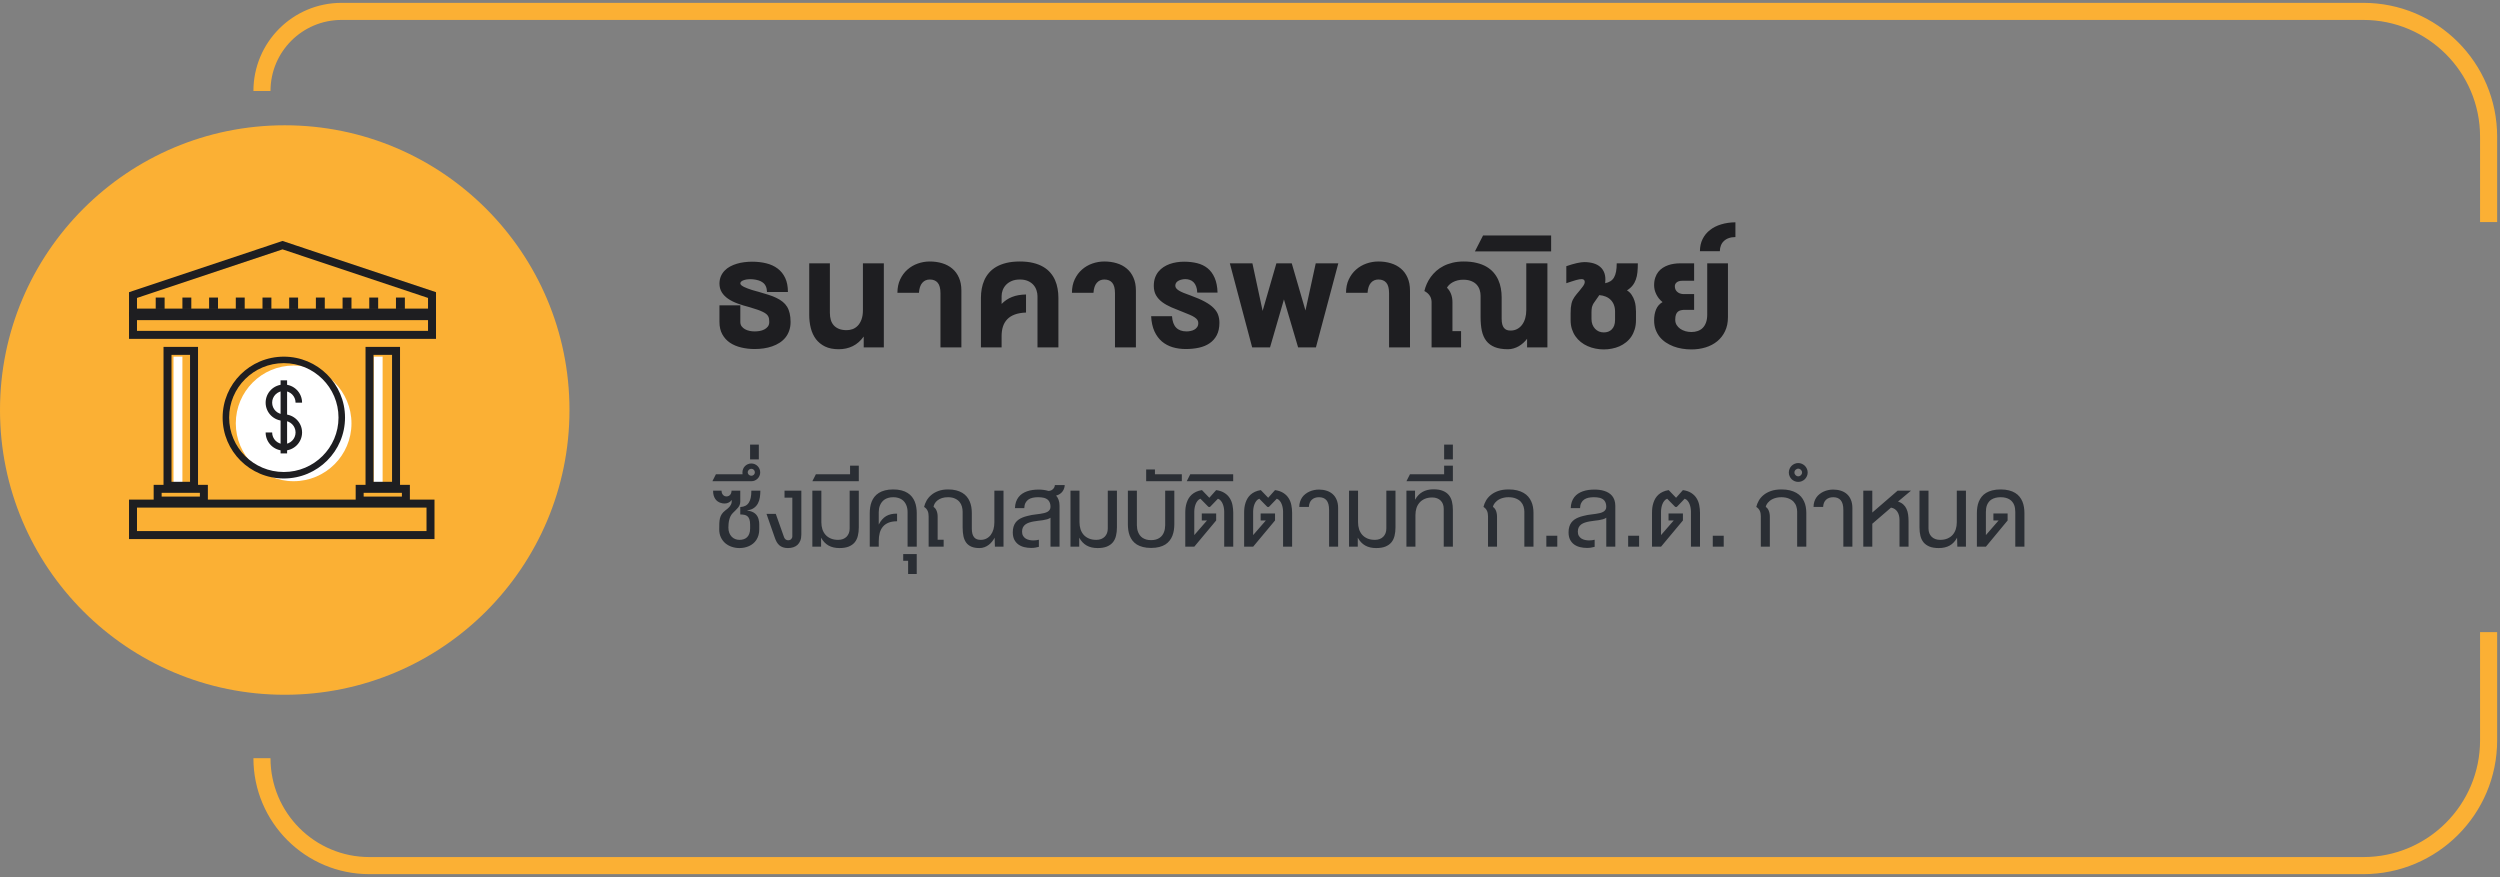 <svg width="439" height="154" viewBox="0 0 439 154" fill="none" xmlns="http://www.w3.org/2000/svg">
<rect x="0" y="0" width="439" height="154" fill="#808080" stroke="none"/>
<path d="M127.906 92.643C127.906 92.99 127.957 93.299 128.059 93.568C128.164 93.834 128.305 94.059 128.48 94.242C128.656 94.426 128.861 94.564 129.096 94.658C129.33 94.752 129.58 94.799 129.846 94.799C130.104 94.799 130.346 94.764 130.572 94.693C130.803 94.623 131.002 94.51 131.17 94.353C131.342 94.193 131.477 93.984 131.574 93.727C131.672 93.469 131.721 93.154 131.721 92.783V92.139C131.721 91.736 131.678 91.418 131.592 91.184C131.51 90.945 131.393 90.766 131.24 90.644C131.092 90.519 130.91 90.439 130.695 90.404C130.484 90.365 130.25 90.342 129.992 90.334V89.039C130.348 89.016 130.648 88.941 130.895 88.816C131.141 88.688 131.34 88.504 131.492 88.266C131.648 88.027 131.762 87.734 131.832 87.387C131.902 87.039 131.938 86.631 131.938 86.162H133.52C133.52 86.557 133.49 86.947 133.432 87.334C133.377 87.717 133.266 88.066 133.098 88.383C132.934 88.699 132.703 88.967 132.406 89.186C132.109 89.404 131.721 89.547 131.24 89.613V89.666C131.557 89.697 131.828 89.762 132.055 89.859C132.281 89.953 132.471 90.068 132.623 90.205C132.779 90.342 132.902 90.492 132.992 90.656C133.086 90.82 133.156 90.99 133.203 91.166C133.254 91.338 133.287 91.508 133.303 91.676C133.318 91.844 133.326 91.998 133.326 92.139V92.953C133.326 93.328 133.281 93.67 133.191 93.978C133.102 94.287 132.977 94.564 132.816 94.811C132.66 95.053 132.473 95.264 132.254 95.443C132.035 95.623 131.797 95.772 131.539 95.889C131.281 96.006 131.008 96.094 130.719 96.152C130.434 96.211 130.143 96.24 129.846 96.24C129.389 96.24 128.947 96.17 128.521 96.029C128.096 95.889 127.717 95.682 127.385 95.408C127.057 95.131 126.793 94.787 126.594 94.377C126.395 93.967 126.295 93.492 126.295 92.953C126.295 92.555 126.301 92.199 126.312 91.887C126.324 91.57 126.361 91.281 126.424 91.019C126.49 90.754 126.594 90.512 126.734 90.293C126.879 90.07 127.084 89.853 127.35 89.643C127.408 89.596 127.48 89.541 127.566 89.478C127.652 89.412 127.74 89.34 127.83 89.262C127.92 89.184 128.008 89.096 128.094 88.998C128.18 88.9 128.254 88.793 128.316 88.676C128.383 88.559 128.432 88.432 128.463 88.295C128.494 88.154 128.5 88.002 128.48 87.838H128.41C128.379 87.912 128.326 87.984 128.252 88.055C128.178 88.121 128.088 88.182 127.982 88.236C127.881 88.291 127.768 88.336 127.643 88.371C127.518 88.402 127.389 88.418 127.256 88.418C127.15 88.418 127.027 88.408 126.887 88.389C126.746 88.369 126.6 88.33 126.447 88.272C126.299 88.213 126.15 88.133 126.002 88.031C125.854 87.926 125.721 87.789 125.604 87.621C125.49 87.453 125.396 87.25 125.322 87.012C125.252 86.773 125.217 86.49 125.217 86.162H126.705C126.705 86.295 126.723 86.422 126.758 86.543C126.797 86.664 126.854 86.772 126.928 86.865C127.002 86.959 127.092 87.033 127.197 87.088C127.307 87.143 127.43 87.17 127.566 87.17C127.703 87.17 127.826 87.144 127.936 87.094C128.049 87.043 128.143 86.973 128.217 86.883C128.295 86.793 128.354 86.688 128.393 86.566C128.436 86.441 128.457 86.307 128.457 86.162H129.992V88.078C129.992 88.301 129.955 88.498 129.881 88.67C129.811 88.838 129.715 88.998 129.594 89.15C129.473 89.303 129.332 89.453 129.172 89.602C129.012 89.75 128.846 89.914 128.674 90.094C128.51 90.262 128.377 90.449 128.275 90.656C128.178 90.863 128.102 91.08 128.047 91.307C127.992 91.529 127.955 91.756 127.936 91.986C127.916 92.213 127.906 92.432 127.906 92.643ZM131.305 82.945C131.305 83.027 131.322 83.106 131.357 83.18C131.389 83.254 131.434 83.318 131.492 83.373C131.551 83.424 131.619 83.465 131.697 83.496C131.771 83.527 131.85 83.543 131.932 83.543C132.014 83.543 132.094 83.527 132.172 83.496C132.246 83.465 132.312 83.424 132.371 83.373C132.426 83.318 132.471 83.254 132.506 83.18C132.537 83.106 132.553 83.027 132.553 82.945C132.553 82.856 132.537 82.773 132.506 82.699C132.471 82.621 132.426 82.555 132.371 82.5C132.312 82.441 132.246 82.397 132.172 82.365C132.094 82.334 132.014 82.318 131.932 82.318C131.85 82.318 131.771 82.334 131.697 82.365C131.619 82.397 131.551 82.441 131.492 82.5C131.434 82.555 131.389 82.621 131.357 82.699C131.322 82.773 131.305 82.856 131.305 82.945ZM130.373 82.945C130.373 82.731 130.414 82.529 130.496 82.342C130.574 82.15 130.684 81.984 130.824 81.844C130.965 81.703 131.131 81.592 131.322 81.51C131.51 81.428 131.713 81.387 131.932 81.387C132.146 81.387 132.35 81.428 132.541 81.51C132.729 81.592 132.893 81.703 133.033 81.844C133.174 81.984 133.285 82.15 133.367 82.342C133.449 82.529 133.49 82.731 133.49 82.945C133.49 83.16 133.449 83.363 133.367 83.555C133.285 83.742 133.174 83.906 133.033 84.047C132.893 84.188 132.729 84.299 132.541 84.381C132.35 84.463 132.146 84.504 131.932 84.504H125.094L125.715 83.279H130.396C130.385 83.221 130.379 83.162 130.379 83.103C130.375 83.045 130.373 82.992 130.373 82.945ZM131.715 78.07H133.25V80.666H131.715V78.07ZM137.691 94.365C137.762 94.537 137.859 94.664 137.984 94.746C138.109 94.828 138.244 94.869 138.389 94.869C138.619 94.869 138.801 94.803 138.934 94.67C139.066 94.533 139.133 94.369 139.133 94.178V87.387H137.762V86.162H140.715V93.861C140.715 94.283 140.654 94.644 140.533 94.945C140.412 95.242 140.246 95.488 140.035 95.684C139.824 95.875 139.574 96.016 139.285 96.106C139 96.195 138.693 96.24 138.365 96.24C138.033 96.24 137.744 96.197 137.498 96.111C137.252 96.029 137.037 95.91 136.854 95.754C136.674 95.594 136.52 95.402 136.391 95.18C136.266 94.953 136.154 94.699 136.057 94.418L134.598 90.24H136.227L137.691 94.365ZM142.648 96V86.162H144.23V91.705C144.23 92.15 144.291 92.562 144.412 92.941C144.537 93.316 144.723 93.643 144.969 93.92C145.215 94.193 145.521 94.408 145.889 94.564C146.26 94.721 146.691 94.799 147.184 94.799C147.496 94.799 147.775 94.752 148.021 94.658C148.271 94.561 148.482 94.426 148.654 94.254C148.83 94.078 148.965 93.869 149.059 93.627C149.152 93.381 149.199 93.107 149.199 92.807V86.162H150.805V92.613C150.805 93.148 150.75 93.639 150.641 94.084C150.535 94.529 150.352 94.912 150.09 95.232C149.828 95.549 149.479 95.797 149.041 95.977C148.607 96.152 148.061 96.24 147.4 96.24C146.662 96.24 146.025 96.092 145.49 95.795C144.959 95.494 144.523 95.035 144.184 94.418V96H142.648ZM143.27 83.279H149.27V81.768H150.805V84.504H142.648L143.27 83.279ZM154.309 96H152.727V90.117C152.727 89.766 152.752 89.42 152.803 89.08C152.854 88.736 152.939 88.41 153.061 88.102C153.186 87.789 153.35 87.502 153.553 87.24C153.76 86.978 154.016 86.752 154.32 86.561C154.625 86.365 154.986 86.215 155.404 86.109C155.822 86 156.305 85.945 156.852 85.945C157.395 85.945 157.873 86 158.287 86.109C158.705 86.215 159.066 86.365 159.371 86.561C159.68 86.752 159.936 86.978 160.139 87.24C160.346 87.502 160.512 87.789 160.637 88.102C160.762 88.41 160.85 88.736 160.9 89.08C160.955 89.42 160.982 89.766 160.982 90.117V96H159.371V89.906C159.371 89.707 159.354 89.504 159.318 89.297C159.283 89.09 159.225 88.891 159.143 88.699C159.064 88.508 158.961 88.328 158.832 88.16C158.703 87.988 158.545 87.84 158.357 87.715C158.17 87.59 157.951 87.492 157.701 87.422C157.455 87.348 157.172 87.311 156.852 87.311C156.531 87.311 156.246 87.348 155.996 87.422C155.746 87.492 155.527 87.59 155.34 87.715C155.152 87.84 154.992 87.988 154.859 88.16C154.73 88.328 154.625 88.508 154.543 88.699C154.461 88.891 154.4 89.09 154.361 89.297C154.326 89.504 154.309 89.707 154.309 89.906V92.109C154.488 91.762 154.686 91.467 154.9 91.225C155.115 90.978 155.352 90.779 155.609 90.627C155.871 90.471 156.16 90.359 156.477 90.293C156.793 90.223 157.143 90.189 157.525 90.193V91.535C156.951 91.535 156.459 91.615 156.049 91.775C155.643 91.936 155.311 92.166 155.053 92.467C154.795 92.764 154.605 93.129 154.484 93.562C154.367 93.992 154.309 94.477 154.309 95.016V96ZM159.465 100.799V98.473H158.604V97.295H160.977V100.799H159.465ZM176.217 96H174.705L174.658 94.418C174.533 94.66 174.381 94.891 174.201 95.109C174.025 95.328 173.826 95.522 173.604 95.689C173.381 95.857 173.135 95.99 172.865 96.088C172.596 96.189 172.305 96.24 171.992 96.24C171.43 96.24 170.959 96.16 170.58 96C170.201 95.836 169.896 95.6 169.666 95.291C169.439 94.982 169.277 94.603 169.18 94.154C169.086 93.705 169.039 93.191 169.039 92.613V89.853C169.039 89.549 168.996 89.246 168.91 88.945C168.828 88.644 168.688 88.375 168.488 88.137C168.289 87.894 168.027 87.699 167.703 87.551C167.379 87.398 166.977 87.318 166.496 87.311C166.09 87.307 165.73 87.356 165.418 87.457C165.109 87.559 164.848 87.693 164.633 87.861C164.422 88.025 164.258 88.209 164.141 88.412C164.023 88.615 163.953 88.816 163.93 89.016C164.043 89.082 164.145 89.172 164.234 89.285C164.324 89.394 164.398 89.523 164.457 89.672C164.52 89.816 164.566 89.977 164.598 90.152C164.633 90.324 164.65 90.506 164.65 90.697V94.775H165.705V96H163.068V90.674C163.068 90.522 163.057 90.369 163.033 90.217C163.014 90.061 162.975 89.91 162.916 89.766C162.857 89.617 162.775 89.481 162.67 89.356C162.568 89.227 162.436 89.113 162.271 89.016C162.357 88.644 162.502 88.275 162.705 87.908C162.912 87.541 163.188 87.213 163.531 86.924C163.875 86.631 164.291 86.394 164.779 86.215C165.271 86.035 165.844 85.945 166.496 85.945C167.023 85.945 167.492 85.998 167.902 86.103C168.312 86.209 168.672 86.356 168.98 86.543C169.289 86.727 169.549 86.947 169.76 87.205C169.975 87.463 170.146 87.744 170.275 88.049C170.408 88.35 170.504 88.67 170.562 89.01C170.621 89.35 170.65 89.695 170.65 90.047V92.807C170.65 93.178 170.686 93.49 170.756 93.744C170.83 93.998 170.934 94.203 171.066 94.359C171.203 94.516 171.367 94.629 171.559 94.699C171.75 94.766 171.967 94.799 172.209 94.799C172.592 94.799 172.932 94.721 173.229 94.564C173.529 94.408 173.781 94.193 173.984 93.92C174.191 93.643 174.348 93.316 174.453 92.941C174.559 92.562 174.611 92.15 174.611 91.705V86.162H176.217V96ZM184.467 90.914C184.307 91.027 184.113 91.117 183.887 91.184C183.66 91.246 183.414 91.299 183.148 91.342C182.887 91.381 182.613 91.416 182.328 91.447C182.043 91.478 181.764 91.519 181.49 91.57C181.221 91.617 180.963 91.682 180.717 91.764C180.475 91.842 180.26 91.949 180.072 92.086C179.889 92.219 179.742 92.389 179.633 92.596C179.527 92.803 179.475 93.057 179.475 93.357C179.475 93.65 179.533 93.897 179.65 94.096C179.768 94.291 179.92 94.449 180.107 94.57C180.299 94.688 180.512 94.772 180.746 94.822C180.984 94.873 181.225 94.898 181.467 94.898C181.65 94.898 181.82 94.887 181.977 94.863C182.133 94.84 182.283 94.811 182.428 94.775V96.023C182.209 96.086 181.994 96.133 181.783 96.164C181.572 96.199 181.34 96.217 181.086 96.217C180.648 96.217 180.232 96.168 179.838 96.07C179.447 95.973 179.104 95.814 178.807 95.596C178.514 95.377 178.279 95.096 178.104 94.752C177.932 94.404 177.846 93.981 177.846 93.481C177.846 93.106 177.889 92.777 177.975 92.496C178.061 92.215 178.18 91.971 178.332 91.764C178.488 91.557 178.67 91.381 178.877 91.236C179.088 91.092 179.316 90.971 179.562 90.873C179.809 90.772 180.066 90.688 180.336 90.621C180.605 90.551 180.879 90.488 181.156 90.434C181.398 90.391 181.648 90.356 181.906 90.328C182.168 90.297 182.42 90.264 182.662 90.228C182.908 90.189 183.141 90.144 183.359 90.094C183.578 90.039 183.77 89.967 183.934 89.877C184.098 89.783 184.227 89.666 184.32 89.525C184.418 89.381 184.467 89.203 184.467 88.992C184.467 88.746 184.436 88.533 184.373 88.353C184.314 88.174 184.232 88.022 184.127 87.897C184.025 87.772 183.904 87.672 183.764 87.598C183.623 87.519 183.471 87.459 183.307 87.416C183.146 87.373 182.979 87.346 182.803 87.334C182.627 87.318 182.453 87.311 182.281 87.311C181.941 87.311 181.627 87.342 181.338 87.404C181.049 87.467 180.797 87.572 180.582 87.721C180.371 87.869 180.201 88.066 180.072 88.312C179.947 88.559 179.877 88.865 179.861 89.232H178.227C178.238 88.826 178.299 88.463 178.408 88.143C178.518 87.822 178.666 87.541 178.854 87.299C179.041 87.057 179.262 86.852 179.516 86.684C179.77 86.516 180.049 86.379 180.354 86.273C180.662 86.164 180.988 86.086 181.332 86.039C181.68 85.992 182.037 85.969 182.404 85.969C182.682 85.969 182.965 85.988 183.254 86.027C183.547 86.062 183.832 86.123 184.109 86.209C184.285 86.205 184.441 86.172 184.578 86.109C184.715 86.043 184.83 85.961 184.924 85.863C185.021 85.766 185.096 85.658 185.146 85.541C185.197 85.42 185.227 85.299 185.234 85.178H186.963C186.963 85.346 186.934 85.523 186.875 85.711C186.82 85.898 186.732 86.08 186.611 86.256C186.49 86.428 186.334 86.582 186.143 86.719C185.951 86.856 185.721 86.957 185.451 87.023C185.646 87.242 185.795 87.498 185.896 87.791C186.002 88.08 186.055 88.424 186.055 88.822V96H184.467V90.914ZM187.977 96V86.162H189.559V91.705C189.559 92.15 189.619 92.562 189.74 92.941C189.865 93.316 190.051 93.643 190.297 93.92C190.543 94.193 190.85 94.408 191.217 94.564C191.588 94.721 192.02 94.799 192.512 94.799C192.824 94.799 193.104 94.752 193.35 94.658C193.6 94.561 193.811 94.426 193.982 94.254C194.158 94.078 194.293 93.869 194.387 93.627C194.48 93.381 194.527 93.107 194.527 92.807V86.162H196.133V92.613C196.133 93.148 196.078 93.639 195.969 94.084C195.863 94.529 195.68 94.912 195.418 95.232C195.156 95.549 194.807 95.797 194.369 95.977C193.936 96.152 193.389 96.24 192.729 96.24C191.99 96.24 191.354 96.092 190.818 95.795C190.287 95.494 189.852 95.035 189.512 94.418V96H187.977ZM202.133 94.846C202.453 94.846 202.736 94.811 202.982 94.74C203.229 94.666 203.443 94.566 203.627 94.441C203.811 94.316 203.965 94.17 204.09 94.002C204.215 93.83 204.314 93.648 204.389 93.457C204.467 93.262 204.521 93.061 204.553 92.853C204.588 92.643 204.605 92.436 204.605 92.232V86.162H206.211V92.039C206.211 92.391 206.186 92.738 206.135 93.082C206.084 93.426 205.998 93.754 205.877 94.066C205.756 94.375 205.594 94.66 205.391 94.922C205.191 95.184 204.941 95.412 204.641 95.607C204.34 95.799 203.982 95.947 203.568 96.053C203.154 96.162 202.676 96.217 202.133 96.217C201.586 96.217 201.105 96.162 200.691 96.053C200.277 95.947 199.918 95.799 199.613 95.607C199.312 95.412 199.061 95.184 198.857 94.922C198.658 94.66 198.498 94.375 198.377 94.066C198.26 93.754 198.176 93.426 198.125 93.082C198.078 92.738 198.055 92.391 198.055 92.039V86.162H199.637V92.232C199.637 92.436 199.654 92.643 199.689 92.853C199.725 93.061 199.781 93.262 199.859 93.457C199.938 93.648 200.039 93.83 200.164 94.002C200.289 94.17 200.443 94.316 200.627 94.441C200.814 94.566 201.031 94.666 201.277 94.74C201.527 94.811 201.812 94.846 202.133 94.846ZM201.266 84.504V82.441H202.807V83.279H207.529V84.504H201.266ZM209.715 96H208.133V90.047C208.133 89.742 208.15 89.441 208.186 89.144C208.225 88.848 208.289 88.562 208.379 88.289C208.469 88.012 208.586 87.752 208.73 87.51C208.879 87.264 209.061 87.045 209.275 86.853C209.494 86.658 209.75 86.492 210.043 86.356C210.34 86.219 210.68 86.121 211.062 86.062L212.357 87.41L213.559 86.062C214.156 86.148 214.648 86.318 215.035 86.572C215.426 86.822 215.732 87.129 215.955 87.492C216.182 87.852 216.338 88.252 216.424 88.693C216.514 89.135 216.559 89.586 216.559 90.047V96H214.971V89.853C214.971 89.65 214.951 89.432 214.912 89.197C214.873 88.959 214.811 88.732 214.725 88.518C214.639 88.299 214.525 88.106 214.385 87.938C214.244 87.766 214.072 87.644 213.869 87.574L212.551 88.945C212.523 88.969 212.492 88.99 212.457 89.01C212.426 89.029 212.393 89.039 212.357 89.039C212.307 89.039 212.264 89.029 212.229 89.01C212.193 88.99 212.164 88.969 212.141 88.945L210.793 87.574C210.594 87.652 210.426 87.777 210.289 87.949C210.152 88.121 210.041 88.314 209.955 88.529C209.873 88.74 209.812 88.963 209.773 89.197C209.734 89.432 209.715 89.65 209.715 89.853V93.961L211.947 91.394H211.033V90.17H213.559V91.394L209.715 96ZM208.391 84.504L209.012 83.279H216.547V84.504H208.391ZM220.051 96H218.469V90.047C218.469 89.742 218.486 89.441 218.521 89.144C218.561 88.848 218.625 88.562 218.715 88.289C218.805 88.012 218.922 87.752 219.066 87.51C219.215 87.264 219.396 87.045 219.611 86.853C219.83 86.658 220.086 86.492 220.379 86.356C220.676 86.219 221.016 86.121 221.398 86.062L222.693 87.41L223.895 86.062C224.492 86.148 224.984 86.318 225.371 86.572C225.762 86.822 226.068 87.129 226.291 87.492C226.518 87.852 226.674 88.252 226.76 88.693C226.85 89.135 226.895 89.586 226.895 90.047V96H225.307V89.853C225.307 89.65 225.287 89.432 225.248 89.197C225.209 88.959 225.146 88.732 225.061 88.518C224.975 88.299 224.861 88.106 224.721 87.938C224.58 87.766 224.408 87.644 224.205 87.574L222.887 88.945C222.859 88.969 222.828 88.99 222.793 89.01C222.762 89.029 222.729 89.039 222.693 89.039C222.643 89.039 222.6 89.029 222.564 89.01C222.529 88.99 222.5 88.969 222.477 88.945L221.129 87.574C220.93 87.652 220.762 87.777 220.625 87.949C220.488 88.121 220.377 88.314 220.291 88.529C220.209 88.74 220.148 88.963 220.109 89.197C220.07 89.432 220.051 89.65 220.051 89.853V93.961L222.283 91.394H221.369V90.17H223.895V91.394L220.051 96ZM228.154 89.016C228.154 88.684 228.199 88.379 228.289 88.102C228.379 87.82 228.502 87.566 228.658 87.34C228.818 87.113 229.008 86.916 229.227 86.748C229.445 86.576 229.682 86.434 229.936 86.32C230.193 86.203 230.463 86.115 230.744 86.057C231.029 85.998 231.318 85.969 231.611 85.969C232.092 85.969 232.537 86.035 232.947 86.168C233.357 86.297 233.713 86.494 234.014 86.76C234.314 87.025 234.549 87.363 234.717 87.773C234.889 88.18 234.975 88.658 234.975 89.209V96H233.387V89.543C233.387 88.766 233.234 88.199 232.93 87.844C232.629 87.488 232.189 87.311 231.611 87.311C231.096 87.311 230.68 87.455 230.363 87.744C230.047 88.029 229.871 88.453 229.836 89.016H228.154ZM236.891 96V86.162H238.473V91.705C238.473 92.15 238.533 92.562 238.654 92.941C238.779 93.316 238.965 93.643 239.211 93.92C239.457 94.193 239.764 94.408 240.131 94.564C240.502 94.721 240.934 94.799 241.426 94.799C241.738 94.799 242.018 94.752 242.264 94.658C242.514 94.561 242.725 94.426 242.896 94.254C243.072 94.078 243.207 93.869 243.301 93.627C243.395 93.381 243.441 93.107 243.441 92.807V86.162H245.047V92.613C245.047 93.148 244.992 93.639 244.883 94.084C244.777 94.529 244.594 94.912 244.332 95.232C244.07 95.549 243.721 95.797 243.283 95.977C242.85 96.152 242.303 96.24 241.643 96.24C240.904 96.24 240.268 96.092 239.732 95.795C239.201 95.494 238.766 95.035 238.426 94.418V96H236.891ZM248.48 86.162V87.721H248.504C249.176 86.522 250.248 85.922 251.721 85.922C252.381 85.922 252.928 86.012 253.361 86.191C253.799 86.367 254.148 86.613 254.41 86.93C254.672 87.246 254.855 87.625 254.961 88.066C255.07 88.508 255.125 88.992 255.125 89.519V96H253.52V89.35C253.52 89.045 253.473 88.769 253.379 88.523C253.285 88.277 253.15 88.068 252.975 87.897C252.803 87.725 252.592 87.592 252.342 87.498C252.096 87.404 251.816 87.357 251.504 87.357C251.012 87.357 250.58 87.436 250.209 87.592C249.842 87.748 249.535 87.965 249.289 88.242C249.043 88.516 248.857 88.84 248.732 89.215C248.611 89.59 248.551 89.996 248.551 90.434V96H246.969V86.162H248.48ZM247.59 83.279H253.59V81.768H255.125V84.504H246.969L247.59 83.279ZM253.59 78.07H255.125V80.666H253.59V78.07ZM264.916 87.311C264.611 87.307 264.334 87.334 264.084 87.393C263.834 87.447 263.607 87.522 263.404 87.615C263.205 87.709 263.029 87.816 262.877 87.938C262.729 88.059 262.602 88.184 262.496 88.312C262.395 88.441 262.314 88.568 262.256 88.693C262.201 88.814 262.168 88.922 262.156 89.016C262.27 89.082 262.371 89.172 262.461 89.285C262.551 89.394 262.625 89.523 262.684 89.672C262.746 89.816 262.793 89.977 262.824 90.152C262.859 90.324 262.877 90.506 262.877 90.697V96H261.295V90.674C261.295 90.522 261.283 90.369 261.26 90.217C261.24 90.061 261.201 89.91 261.143 89.766C261.084 89.617 261.002 89.481 260.896 89.356C260.795 89.227 260.662 89.113 260.498 89.016C260.584 88.644 260.73 88.275 260.938 87.908C261.145 87.541 261.426 87.213 261.781 86.924C262.137 86.631 262.572 86.394 263.088 86.215C263.604 86.035 264.213 85.945 264.916 85.945C265.471 85.945 265.963 85.998 266.393 86.103C266.826 86.209 267.205 86.356 267.529 86.543C267.854 86.727 268.127 86.947 268.35 87.205C268.572 87.463 268.752 87.744 268.889 88.049C269.029 88.35 269.129 88.67 269.188 89.01C269.25 89.35 269.281 89.695 269.281 90.047V96H267.676V89.853C267.676 89.549 267.629 89.246 267.535 88.945C267.445 88.644 267.293 88.375 267.078 88.137C266.863 87.894 266.578 87.699 266.223 87.551C265.871 87.398 265.436 87.318 264.916 87.311ZM273.459 94.078V96H271.537V94.078H273.459ZM282.061 90.914C281.9 91.027 281.707 91.117 281.48 91.184C281.254 91.246 281.008 91.299 280.742 91.342C280.48 91.381 280.207 91.416 279.922 91.447C279.637 91.478 279.357 91.519 279.084 91.57C278.814 91.617 278.557 91.682 278.311 91.764C278.068 91.842 277.854 91.949 277.666 92.086C277.482 92.219 277.336 92.389 277.227 92.596C277.121 92.803 277.068 93.057 277.068 93.357C277.068 93.65 277.127 93.897 277.244 94.096C277.361 94.291 277.514 94.449 277.701 94.57C277.893 94.688 278.105 94.772 278.34 94.822C278.578 94.873 278.818 94.898 279.061 94.898C279.244 94.898 279.414 94.887 279.57 94.863C279.727 94.84 279.877 94.811 280.021 94.775V96.023C279.803 96.086 279.588 96.133 279.377 96.164C279.166 96.199 278.934 96.217 278.68 96.217C278.242 96.217 277.826 96.168 277.432 96.07C277.041 95.973 276.697 95.814 276.4 95.596C276.107 95.377 275.873 95.096 275.697 94.752C275.525 94.404 275.439 93.981 275.439 93.481C275.439 93.106 275.482 92.777 275.568 92.496C275.654 92.215 275.773 91.971 275.926 91.764C276.082 91.557 276.264 91.381 276.471 91.236C276.682 91.092 276.91 90.971 277.156 90.873C277.402 90.772 277.66 90.688 277.93 90.621C278.199 90.551 278.473 90.488 278.75 90.434C278.992 90.391 279.242 90.356 279.5 90.328C279.762 90.297 280.014 90.264 280.256 90.228C280.502 90.189 280.734 90.144 280.953 90.094C281.172 90.039 281.363 89.967 281.527 89.877C281.691 89.783 281.82 89.666 281.914 89.525C282.012 89.381 282.061 89.203 282.061 88.992C282.061 88.746 282.029 88.533 281.967 88.353C281.908 88.174 281.826 88.022 281.721 87.897C281.619 87.772 281.498 87.672 281.357 87.598C281.217 87.519 281.064 87.459 280.9 87.416C280.74 87.373 280.572 87.346 280.396 87.334C280.221 87.318 280.047 87.311 279.875 87.311C279.535 87.311 279.221 87.342 278.932 87.404C278.643 87.467 278.391 87.572 278.176 87.721C277.965 87.869 277.795 88.066 277.666 88.312C277.541 88.559 277.471 88.865 277.455 89.232H275.82C275.832 88.826 275.893 88.463 276.002 88.143C276.111 87.822 276.26 87.541 276.447 87.299C276.635 87.057 276.855 86.852 277.109 86.684C277.363 86.516 277.643 86.379 277.947 86.273C278.256 86.164 278.582 86.086 278.926 86.039C279.273 85.992 279.631 85.969 279.998 85.969C280.287 85.969 280.576 85.986 280.865 86.022C281.158 86.057 281.439 86.117 281.709 86.203C281.982 86.289 282.236 86.402 282.471 86.543C282.705 86.684 282.91 86.859 283.086 87.07C283.262 87.281 283.398 87.531 283.496 87.82C283.598 88.109 283.648 88.443 283.648 88.822V96H282.061V90.914ZM287.826 94.078V96H285.904V94.078H287.826ZM291.676 96H290.094V90.047C290.094 89.742 290.111 89.441 290.146 89.144C290.186 88.848 290.25 88.562 290.34 88.289C290.43 88.012 290.547 87.752 290.691 87.51C290.84 87.264 291.021 87.045 291.236 86.853C291.455 86.658 291.711 86.492 292.004 86.356C292.301 86.219 292.641 86.121 293.023 86.062L294.318 87.41L295.52 86.062C296.117 86.148 296.609 86.318 296.996 86.572C297.387 86.822 297.693 87.129 297.916 87.492C298.143 87.852 298.299 88.252 298.385 88.693C298.475 89.135 298.52 89.586 298.52 90.047V96H296.932V89.853C296.932 89.65 296.912 89.432 296.873 89.197C296.834 88.959 296.771 88.732 296.686 88.518C296.6 88.299 296.486 88.106 296.346 87.938C296.205 87.766 296.033 87.644 295.83 87.574L294.512 88.945C294.484 88.969 294.453 88.99 294.418 89.01C294.387 89.029 294.354 89.039 294.318 89.039C294.268 89.039 294.225 89.029 294.189 89.01C294.154 88.99 294.125 88.969 294.102 88.945L292.754 87.574C292.555 87.652 292.387 87.777 292.25 87.949C292.113 88.121 292.002 88.314 291.916 88.529C291.834 88.74 291.773 88.963 291.734 89.197C291.695 89.432 291.676 89.65 291.676 89.853V93.961L293.908 91.394H292.994V90.17H295.52V91.394L291.676 96ZM302.686 94.078V96H300.764V94.078H302.686ZM312.822 87.311C312.518 87.307 312.24 87.334 311.99 87.393C311.74 87.447 311.514 87.522 311.311 87.615C311.111 87.709 310.936 87.816 310.783 87.938C310.635 88.059 310.508 88.184 310.402 88.312C310.301 88.441 310.221 88.568 310.162 88.693C310.107 88.814 310.074 88.922 310.062 89.016C310.176 89.082 310.277 89.172 310.367 89.285C310.457 89.394 310.531 89.523 310.59 89.672C310.652 89.816 310.699 89.977 310.73 90.152C310.766 90.324 310.783 90.506 310.783 90.697V96H309.201V90.674C309.201 90.522 309.189 90.369 309.166 90.217C309.146 90.061 309.107 89.91 309.049 89.766C308.99 89.617 308.908 89.481 308.803 89.356C308.701 89.227 308.568 89.113 308.404 89.016C308.49 88.644 308.637 88.275 308.844 87.908C309.051 87.541 309.332 87.213 309.688 86.924C310.043 86.631 310.479 86.394 310.994 86.215C311.51 86.035 312.119 85.945 312.822 85.945C313.377 85.945 313.869 85.998 314.299 86.103C314.732 86.209 315.111 86.356 315.436 86.543C315.76 86.727 316.033 86.947 316.256 87.205C316.479 87.463 316.658 87.744 316.795 88.049C316.936 88.35 317.035 88.67 317.094 89.01C317.156 89.35 317.188 89.695 317.188 90.047V96H315.582V89.853C315.582 89.549 315.535 89.246 315.441 88.945C315.352 88.644 315.199 88.375 314.984 88.137C314.77 87.894 314.484 87.699 314.129 87.551C313.777 87.398 313.342 87.318 312.822 87.311ZM314.117 82.969C314.117 82.742 314.162 82.527 314.252 82.324C314.338 82.121 314.455 81.945 314.604 81.797C314.752 81.648 314.928 81.531 315.131 81.445C315.33 81.356 315.543 81.311 315.77 81.311C315.992 81.311 316.205 81.356 316.408 81.445C316.607 81.531 316.783 81.648 316.936 81.797C317.084 81.945 317.203 82.121 317.293 82.324C317.383 82.527 317.428 82.742 317.428 82.969C317.428 83.199 317.383 83.414 317.293 83.613C317.203 83.812 317.084 83.988 316.936 84.141C316.783 84.289 316.607 84.406 316.408 84.492C316.205 84.578 315.992 84.621 315.77 84.621C315.543 84.621 315.33 84.578 315.131 84.492C314.928 84.406 314.752 84.289 314.604 84.141C314.455 83.988 314.338 83.812 314.252 83.613C314.162 83.414 314.117 83.199 314.117 82.969ZM315.102 82.969C315.102 83.059 315.119 83.144 315.154 83.227C315.189 83.309 315.238 83.381 315.301 83.443C315.363 83.502 315.436 83.551 315.518 83.59C315.596 83.625 315.68 83.643 315.77 83.643C315.859 83.643 315.945 83.625 316.027 83.59C316.109 83.551 316.182 83.502 316.244 83.443C316.303 83.381 316.352 83.309 316.391 83.227C316.426 83.144 316.443 83.059 316.443 82.969C316.443 82.879 316.426 82.793 316.391 82.711C316.352 82.629 316.303 82.559 316.244 82.5C316.182 82.438 316.109 82.389 316.027 82.353C315.945 82.314 315.859 82.295 315.77 82.295C315.68 82.295 315.596 82.314 315.518 82.353C315.436 82.389 315.363 82.438 315.301 82.5C315.238 82.559 315.189 82.629 315.154 82.711C315.119 82.793 315.102 82.879 315.102 82.969ZM318.459 89.016C318.459 88.684 318.504 88.379 318.594 88.102C318.684 87.82 318.807 87.566 318.963 87.34C319.123 87.113 319.312 86.916 319.531 86.748C319.75 86.576 319.986 86.434 320.24 86.32C320.498 86.203 320.768 86.115 321.049 86.057C321.334 85.998 321.623 85.969 321.916 85.969C322.396 85.969 322.842 86.035 323.252 86.168C323.662 86.297 324.018 86.494 324.318 86.76C324.619 87.025 324.854 87.363 325.021 87.773C325.193 88.18 325.279 88.658 325.279 89.209V96H323.691V89.543C323.691 88.766 323.539 88.199 323.234 87.844C322.934 87.488 322.494 87.311 321.916 87.311C321.4 87.311 320.984 87.455 320.668 87.744C320.352 88.029 320.176 88.453 320.141 89.016H318.459ZM328.777 86.162V90L333.219 86.162H335.568L333.289 88.078C333.66 88.191 333.965 88.356 334.203 88.57C334.445 88.785 334.635 89.041 334.771 89.338C334.912 89.631 335.008 89.961 335.059 90.328C335.113 90.695 335.141 91.09 335.141 91.512V96H333.553V91.318C333.553 91.049 333.523 90.791 333.465 90.545C333.406 90.299 333.316 90.08 333.195 89.889C333.074 89.693 332.92 89.531 332.732 89.402C332.545 89.269 332.322 89.182 332.064 89.139L328.777 91.969V96H327.195V86.162H328.777ZM343.707 96L343.66 94.418C343.336 95.035 342.906 95.494 342.371 95.795C341.836 96.092 341.193 96.24 340.443 96.24C339.791 96.24 339.248 96.152 338.814 95.977C338.381 95.797 338.033 95.549 337.771 95.232C337.514 94.912 337.33 94.529 337.221 94.084C337.115 93.639 337.062 93.148 337.062 92.613V86.162H338.645V92.807C338.645 93.107 338.691 93.381 338.785 93.627C338.883 93.869 339.02 94.078 339.195 94.254C339.371 94.426 339.584 94.561 339.834 94.658C340.088 94.752 340.371 94.799 340.684 94.799C341.176 94.799 341.605 94.721 341.973 94.564C342.34 94.408 342.645 94.193 342.887 93.92C343.129 93.643 343.311 93.316 343.432 92.941C343.553 92.562 343.613 92.15 343.613 91.705V86.162H345.219V96H343.707ZM350.955 91.394H350.041V90.17H352.537V91.394L348.723 96H347.141V90.094C347.141 89.742 347.166 89.397 347.217 89.057C347.268 88.713 347.355 88.389 347.48 88.084C347.605 87.775 347.771 87.49 347.979 87.228C348.186 86.967 348.443 86.742 348.752 86.555C349.061 86.363 349.426 86.215 349.848 86.109C350.27 86 350.76 85.945 351.318 85.945C351.865 85.945 352.348 86 352.766 86.109C353.188 86.215 353.553 86.363 353.861 86.555C354.17 86.742 354.428 86.967 354.635 87.228C354.846 87.49 355.014 87.775 355.139 88.084C355.264 88.389 355.354 88.713 355.408 89.057C355.463 89.397 355.49 89.742 355.49 90.094V96H353.885V89.883C353.885 89.684 353.869 89.482 353.838 89.279C353.811 89.072 353.76 88.873 353.686 88.682C353.611 88.49 353.51 88.312 353.381 88.148C353.256 87.981 353.098 87.836 352.906 87.715C352.719 87.59 352.494 87.492 352.232 87.422C351.971 87.348 351.666 87.311 351.318 87.311C350.967 87.311 350.658 87.348 350.393 87.422C350.127 87.492 349.896 87.59 349.701 87.715C349.51 87.836 349.352 87.981 349.227 88.148C349.102 88.312 349 88.49 348.922 88.682C348.848 88.873 348.795 89.072 348.764 89.279C348.736 89.482 348.723 89.684 348.723 89.883V93.961L350.955 91.394Z" fill="#2A2E34"/>
<path d="M437 39L437 24C437 11.85 427.15 2 415 2L59.978 2C52.258 2 46 8.258 46 15.978V15.978" stroke="#FBB034" stroke-width="3"/>
<path d="M46 133.14V133.14C46 143.556 54.444 152 64.86 152L415 152C427.15 152 437 142.15 437 130L437 111" stroke="#FBB034" stroke-width="3"/>
<circle cx="50" cy="72" r="50" fill="#FBB034"/>
<rect x="30.469" y="62.625" width="1.562" height="23.438" fill="white"/>
<rect x="65.625" y="62.625" width="1.562" height="23.438" fill="white"/>
<circle cx="51.562" cy="74.344" r="10.156" fill="white"/>
<path fill-rule="evenodd" clip-rule="evenodd" d="M49.845 68.661C48.707 68.661 47.789 69.574 47.789 70.708C47.789 71.841 48.712 72.755 49.845 72.755V73.893C48.08 73.893 46.645 72.47 46.645 70.708C46.645 68.947 48.074 67.523 49.845 67.523C51.615 67.523 53.045 68.947 53.045 70.708H51.901C51.901 69.574 50.982 68.661 49.845 68.661Z" fill="#1E1E21"/>
<path fill-rule="evenodd" clip-rule="evenodd" d="M51.901 75.939C51.901 74.805 50.978 73.891 49.845 73.891V72.754C51.609 72.754 53.045 74.177 53.045 75.939C53.045 77.7 51.615 79.124 49.845 79.124C48.074 79.124 46.645 77.7 46.645 75.939H47.789C47.789 77.073 48.707 77.986 49.845 77.986C50.982 77.986 51.901 77.073 51.901 75.939Z" fill="#1E1E21"/>
<path fill-rule="evenodd" clip-rule="evenodd" d="M49.27 79.62V66.787H50.414V79.62H49.27Z" fill="#1E1E21"/>
<path fill-rule="evenodd" clip-rule="evenodd" d="M49.84 63.766C44.538 63.766 40.238 68.045 40.238 73.325C40.238 78.605 44.538 82.883 49.84 82.883C55.143 82.883 59.442 78.605 59.442 73.325C59.442 68.045 55.143 63.766 49.84 63.766ZM39.094 73.325C39.094 67.418 43.904 62.629 49.84 62.629C55.776 62.629 60.586 67.418 60.586 73.325C60.586 79.232 55.776 84.021 49.84 84.021C43.904 84.021 39.094 79.232 39.094 73.325Z" fill="#1E1E21"/>
<rect x="29.415" y="61.614" width="4.656" height="23.69" stroke="#1E1E21" stroke-width="1.4"/>
<rect x="64.888" y="61.614" width="4.656" height="23.69" stroke="#1E1E21" stroke-width="1.4"/>
<rect x="27.684" y="85.839" width="8.117" height="2.061" stroke="#1E1E21" stroke-width="1.4"/>
<rect x="63.157" y="85.839" width="8.117" height="2.061" stroke="#1E1E21" stroke-width="1.4"/>
<rect x="75.597" y="88.434" width="5.521" height="52.241" transform="rotate(90 75.597 88.434)" stroke="#1E1E21" stroke-width="1.4"/>
<rect x="75.862" y="55.513" width="3.288" height="52.506" transform="rotate(90 75.862 55.513)" stroke="#1E1E21" stroke-width="1.4"/>
<path d="M49.609 43.05L75.862 51.814L75.862 54.894L23.356 54.894L23.356 51.814L49.609 43.05Z" stroke="#1E1E21" stroke-width="1.4"/>
<path d="M27.344 53.25H28.906" stroke="#1E1E21" stroke-width="2"/>
<path d="M32.031 53.25H33.594" stroke="#1E1E21" stroke-width="2"/>
<path d="M36.719 53.25H38.281" stroke="#1E1E21" stroke-width="2"/>
<path d="M41.406 53.25H42.969" stroke="#1E1E21" stroke-width="2"/>
<path d="M46.094 53.25H47.656" stroke="#1E1E21" stroke-width="2"/>
<path d="M50.781 53.25H52.344" stroke="#1E1E21" stroke-width="2"/>
<path d="M55.469 53.25H57.031" stroke="#1E1E21" stroke-width="2"/>
<path d="M60.156 53.25H61.719" stroke="#1E1E21" stroke-width="2"/>
<path d="M64.844 53.25H66.406" stroke="#1E1E21" stroke-width="2"/>
<path d="M69.531 53.25H71.094" stroke="#1E1E21" stroke-width="2"/>
<path d="M130.001 53.617V56.535C130.001 56.834 130.077 57.089 130.229 57.3C130.382 57.505 130.578 57.675 130.818 57.81C131.059 57.944 131.328 58.044 131.627 58.108C131.926 58.167 132.225 58.196 132.523 58.196C132.793 58.196 133.077 58.173 133.376 58.126C133.681 58.073 133.959 57.982 134.211 57.853C134.463 57.725 134.671 57.555 134.835 57.344C134.999 57.133 135.081 56.863 135.081 56.535C135.081 56.336 135.069 56.157 135.046 55.999C135.022 55.835 134.973 55.683 134.896 55.542C134.82 55.395 134.706 55.261 134.554 55.138C134.401 55.009 134.196 54.883 133.938 54.76C133.687 54.631 133.37 54.502 132.989 54.373C132.614 54.238 132.16 54.095 131.627 53.942C130.889 53.755 130.197 53.544 129.553 53.31C128.908 53.075 128.349 52.797 127.874 52.475C127.399 52.152 127.024 51.772 126.749 51.332C126.474 50.893 126.336 50.371 126.336 49.768C126.348 49.293 126.433 48.871 126.591 48.502C126.755 48.127 126.975 47.799 127.25 47.518C127.525 47.23 127.845 46.99 128.208 46.797C128.577 46.598 128.97 46.437 129.386 46.313C129.808 46.185 130.244 46.094 130.695 46.041C131.152 45.982 131.606 45.953 132.058 45.953C132.948 45.953 133.777 46.047 134.545 46.234C135.312 46.422 135.978 46.727 136.54 47.148C137.108 47.57 137.554 48.121 137.876 48.801C138.198 49.475 138.359 50.301 138.359 51.279H134.686C134.674 50.875 134.604 50.538 134.475 50.269C134.352 49.999 134.179 49.782 133.956 49.618C133.739 49.448 133.481 49.319 133.183 49.231C132.89 49.144 132.573 49.082 132.233 49.047C131.964 49.023 131.694 49.02 131.425 49.038C131.161 49.056 130.924 49.097 130.713 49.161C130.502 49.22 130.329 49.302 130.194 49.407C130.065 49.507 130.001 49.627 130.001 49.768C130.001 49.879 130.062 49.987 130.186 50.093C130.309 50.192 130.467 50.292 130.66 50.392C130.854 50.485 131.07 50.576 131.311 50.664C131.551 50.752 131.788 50.834 132.022 50.91C132.263 50.98 132.485 51.045 132.69 51.103C132.901 51.162 133.074 51.209 133.209 51.244C133.836 51.42 134.41 51.593 134.932 51.763C135.459 51.927 135.931 52.111 136.347 52.316C136.763 52.516 137.126 52.741 137.437 52.993C137.747 53.239 138.005 53.529 138.21 53.863C138.415 54.197 138.567 54.584 138.667 55.023C138.772 55.457 138.825 55.961 138.825 56.535C138.825 57.103 138.743 57.616 138.579 58.073C138.421 58.53 138.198 58.935 137.911 59.286C137.624 59.638 137.284 59.94 136.892 60.191C136.499 60.443 136.068 60.651 135.6 60.815C135.131 60.98 134.636 61.1 134.114 61.176C133.593 61.252 133.062 61.29 132.523 61.29C131.697 61.29 130.909 61.199 130.159 61.018C129.409 60.842 128.75 60.563 128.182 60.183C127.619 59.802 127.171 59.31 126.837 58.706C126.503 58.102 126.336 57.379 126.336 56.535V53.617H130.001ZM151.669 61V59.093C151.124 59.855 150.483 60.417 149.744 60.78C149.006 61.144 148.183 61.325 147.275 61.325C146.337 61.325 145.54 61.167 144.884 60.851C144.228 60.528 143.692 60.095 143.276 59.55C142.866 58.999 142.567 58.357 142.379 57.625C142.192 56.887 142.098 56.105 142.098 55.278V46.243H145.728V54.953C145.728 55.404 145.784 55.817 145.895 56.192C146.006 56.562 146.182 56.878 146.422 57.142C146.662 57.405 146.967 57.61 147.336 57.757C147.711 57.903 148.159 57.977 148.681 57.977C149.021 57.977 149.361 57.918 149.701 57.801C150.04 57.678 150.345 57.478 150.615 57.203C150.89 56.922 151.11 56.559 151.274 56.113C151.444 55.662 151.529 55.108 151.529 54.452V46.243H155.202V61H151.669ZM157.588 51.42C157.588 50.529 157.749 49.744 158.071 49.065C158.393 48.379 158.818 47.805 159.345 47.342C159.879 46.873 160.485 46.519 161.165 46.278C161.85 46.038 162.553 45.918 163.274 45.918C164.053 45.918 164.78 46.02 165.454 46.226C166.133 46.431 166.722 46.744 167.22 47.166C167.718 47.582 168.108 48.112 168.389 48.757C168.676 49.395 168.82 50.151 168.82 51.024V61H165.146V51.499C165.146 50.649 164.985 50.034 164.663 49.653C164.346 49.273 163.883 49.082 163.274 49.082C162.729 49.082 162.287 49.278 161.947 49.671C161.613 50.058 161.42 50.641 161.367 51.42H157.588ZM175.881 61H172.251V52.29C172.251 51.751 172.298 51.221 172.392 50.699C172.485 50.172 172.638 49.671 172.849 49.196C173.06 48.722 173.338 48.285 173.684 47.887C174.029 47.488 174.454 47.143 174.958 46.85C175.468 46.557 176.062 46.328 176.742 46.164C177.422 46 178.204 45.918 179.089 45.918C179.962 45.918 180.735 46 181.409 46.164C182.089 46.328 182.678 46.557 183.176 46.85C183.68 47.143 184.102 47.488 184.441 47.887C184.787 48.285 185.062 48.722 185.268 49.196C185.478 49.671 185.628 50.172 185.716 50.699C185.81 51.221 185.856 51.751 185.856 52.29V61H182.183V52C182.183 51.66 182.124 51.317 182.007 50.972C181.895 50.62 181.717 50.307 181.471 50.031C181.225 49.75 180.905 49.522 180.513 49.346C180.12 49.17 179.645 49.082 179.089 49.082C178.532 49.082 178.052 49.17 177.647 49.346C177.243 49.522 176.909 49.75 176.645 50.031C176.388 50.307 176.194 50.62 176.065 50.972C175.942 51.317 175.881 51.66 175.881 52V53.371C176.15 53.102 176.435 52.864 176.733 52.659C177.038 52.454 177.363 52.284 177.709 52.149C178.061 52.009 178.438 51.903 178.843 51.833C179.253 51.763 179.695 51.722 180.17 51.71V54.883C179.402 54.912 178.746 55.026 178.201 55.226C177.662 55.425 177.22 55.703 176.874 56.06C176.534 56.418 176.282 56.846 176.118 57.344C175.96 57.842 175.881 58.401 175.881 59.023V61ZM188.233 51.42C188.233 50.529 188.394 49.744 188.716 49.065C189.038 48.379 189.463 47.805 189.991 47.342C190.524 46.873 191.13 46.519 191.81 46.278C192.495 46.038 193.199 45.918 193.919 45.918C194.699 45.918 195.425 46.02 196.099 46.226C196.779 46.431 197.367 46.744 197.866 47.166C198.364 47.582 198.753 48.112 199.034 48.757C199.322 49.395 199.465 50.151 199.465 51.024V61H195.791V51.499C195.791 50.649 195.63 50.034 195.308 49.653C194.991 49.273 194.529 49.082 193.919 49.082C193.374 49.082 192.932 49.278 192.592 49.671C192.258 50.058 192.065 50.641 192.012 51.42H188.233ZM205.805 55.524C205.864 56.433 206.11 57.106 206.544 57.546C206.977 57.98 207.584 58.196 208.363 58.196C208.58 58.196 208.808 58.173 209.048 58.126C209.295 58.079 209.517 58 209.716 57.889C209.921 57.777 210.088 57.628 210.217 57.44C210.352 57.247 210.42 57.007 210.42 56.72C210.42 56.509 210.364 56.324 210.253 56.166C210.141 56.002 209.971 55.847 209.743 55.7C209.52 55.554 209.236 55.407 208.89 55.261C208.55 55.114 208.146 54.95 207.677 54.769C206.968 54.499 206.303 54.23 205.682 53.96C205.067 53.69 204.531 53.386 204.074 53.046C203.617 52.7 203.256 52.299 202.993 51.842C202.735 51.385 202.606 50.837 202.606 50.198C202.606 49.677 202.676 49.211 202.817 48.801C202.963 48.385 203.163 48.022 203.415 47.711C203.672 47.395 203.971 47.125 204.311 46.902C204.651 46.68 205.017 46.498 205.41 46.357C205.808 46.217 206.221 46.114 206.649 46.05C207.077 45.985 207.504 45.953 207.932 45.953C208.758 45.953 209.523 46.041 210.226 46.217C210.929 46.393 211.539 46.688 212.054 47.105C212.57 47.52 212.98 48.077 213.285 48.774C213.595 49.472 213.768 50.342 213.803 51.385H210.235C210.223 50.957 210.159 50.594 210.042 50.295C209.93 49.99 209.778 49.744 209.585 49.557C209.397 49.363 209.177 49.226 208.925 49.144C208.679 49.056 208.421 49.012 208.152 49.012C207.953 49.012 207.748 49.035 207.537 49.082C207.332 49.123 207.141 49.19 206.965 49.284C206.796 49.372 206.655 49.489 206.544 49.636C206.438 49.782 206.385 49.958 206.385 50.163C206.385 50.327 206.435 50.477 206.535 50.611C206.634 50.746 206.79 50.881 207.001 51.016C207.217 51.15 207.496 51.288 207.836 51.429C208.181 51.569 208.597 51.725 209.084 51.895C210.091 52.258 210.921 52.618 211.571 52.976C212.227 53.333 212.743 53.705 213.118 54.092C213.499 54.473 213.762 54.877 213.909 55.305C214.055 55.727 214.129 56.184 214.129 56.676C214.129 57.531 213.976 58.255 213.671 58.847C213.367 59.433 212.948 59.907 212.415 60.27C211.887 60.634 211.263 60.895 210.543 61.053C209.822 61.211 209.048 61.29 208.222 61.29C207.402 61.29 206.634 61.185 205.92 60.974C205.205 60.757 204.575 60.42 204.03 59.963C203.491 59.5 203.054 58.905 202.72 58.179C202.386 57.446 202.193 56.562 202.14 55.524H205.805ZM226.832 46.243L229.24 54.523L231.042 46.243H235.006L231.077 61H227.948L225.461 52.58L223.018 61H219.88L215.96 46.243H219.924L221.717 54.593L224.134 46.243H226.832ZM236.363 51.42C236.363 50.529 236.524 49.744 236.846 49.065C237.168 48.379 237.593 47.805 238.12 47.342C238.654 46.873 239.26 46.519 239.94 46.278C240.625 46.038 241.328 45.918 242.049 45.918C242.828 45.918 243.555 46.02 244.229 46.226C244.908 46.431 245.497 46.744 245.995 47.166C246.493 47.582 246.883 48.112 247.164 48.757C247.451 49.395 247.595 50.151 247.595 51.024V61H243.921V51.499C243.921 50.649 243.76 50.034 243.438 49.653C243.121 49.273 242.658 49.082 242.049 49.082C241.504 49.082 241.062 49.278 240.722 49.671C240.388 50.058 240.195 50.641 240.142 51.42H236.363ZM271.724 61H268.156V59.488C267.968 59.74 267.752 59.977 267.505 60.2C267.259 60.423 266.993 60.619 266.706 60.789C266.424 60.953 266.123 61.082 265.8 61.176C265.478 61.275 265.147 61.325 264.807 61.325C263.87 61.325 263.09 61.199 262.469 60.947C261.854 60.695 261.362 60.332 260.993 59.857C260.624 59.377 260.363 58.788 260.211 58.091C260.064 57.394 259.991 56.6 259.991 55.709V51.93C259.991 51.596 259.941 51.265 259.841 50.937C259.742 50.602 259.578 50.304 259.349 50.04C259.121 49.77 258.816 49.554 258.435 49.39C258.06 49.22 257.594 49.129 257.038 49.117C256.639 49.111 256.279 49.149 255.957 49.231C255.634 49.313 255.347 49.425 255.095 49.565C254.849 49.7 254.641 49.852 254.471 50.023C254.301 50.192 254.172 50.359 254.085 50.523C254.389 50.816 254.627 51.18 254.796 51.613C254.966 52.047 255.051 52.536 255.051 53.081V58.152H256.563V61H251.386V53.046C251.386 52.882 251.366 52.715 251.325 52.545C251.29 52.369 251.225 52.199 251.131 52.035C251.038 51.865 250.909 51.701 250.745 51.543C250.581 51.385 250.373 51.238 250.121 51.103C250.22 50.682 250.361 50.263 250.543 49.847C250.73 49.425 250.961 49.023 251.237 48.643C251.518 48.256 251.843 47.898 252.212 47.57C252.587 47.236 253.012 46.949 253.487 46.709C253.967 46.463 254.501 46.27 255.086 46.129C255.678 45.988 256.329 45.918 257.038 45.918C257.881 45.918 258.631 46 259.288 46.164C259.95 46.322 260.527 46.545 261.019 46.832C261.511 47.119 261.927 47.459 262.267 47.852C262.607 48.244 262.882 48.675 263.093 49.144C263.304 49.612 263.457 50.107 263.55 50.629C263.644 51.15 263.691 51.681 263.691 52.22V55.964C263.691 56.351 263.726 56.679 263.796 56.948C263.867 57.212 263.969 57.426 264.104 57.59C264.239 57.748 264.4 57.865 264.587 57.941C264.781 58.012 265.001 58.047 265.247 58.047C265.686 58.047 266.076 57.956 266.416 57.774C266.761 57.593 267.051 57.341 267.286 57.019C267.526 56.696 267.708 56.315 267.831 55.876C267.954 55.437 268.015 54.962 268.015 54.452V46.243H271.724V61ZM258.992 44.151L260.425 41.348H272.378V44.151H258.992ZM281.882 49.548C281.882 49.589 281.879 49.621 281.873 49.645C281.873 49.668 281.864 49.697 281.847 49.732C282.216 49.662 282.529 49.545 282.787 49.381C283.051 49.217 283.262 48.997 283.42 48.722C283.584 48.44 283.704 48.098 283.78 47.693C283.857 47.283 283.895 46.8 283.895 46.243H287.604C287.604 46.812 287.58 47.333 287.533 47.808C287.487 48.276 287.393 48.704 287.252 49.091C287.117 49.477 286.924 49.829 286.672 50.145C286.426 50.456 286.101 50.737 285.696 50.989C286.048 51.206 286.326 51.476 286.531 51.798C286.742 52.114 286.904 52.448 287.015 52.8C287.126 53.145 287.196 53.485 287.226 53.819C287.261 54.153 287.279 54.446 287.279 54.698V56.21C287.279 56.796 287.205 57.332 287.059 57.818C286.912 58.299 286.71 58.732 286.452 59.119C286.195 59.5 285.887 59.831 285.529 60.112C285.178 60.394 284.791 60.628 284.369 60.815C283.953 60.997 283.511 61.132 283.042 61.22C282.579 61.313 282.108 61.36 281.627 61.36C281.129 61.36 280.64 61.31 280.159 61.211C279.679 61.117 279.222 60.974 278.788 60.78C278.355 60.587 277.956 60.347 277.593 60.06C277.23 59.767 276.913 59.43 276.644 59.049C276.38 58.668 276.172 58.24 276.02 57.766C275.873 57.291 275.8 56.773 275.8 56.21V55.059C275.8 54.678 275.812 54.344 275.835 54.057C275.864 53.77 275.905 53.515 275.958 53.292C276.017 53.063 276.087 52.858 276.169 52.677C276.257 52.495 276.36 52.319 276.477 52.149C276.594 51.98 276.726 51.807 276.872 51.631C277.025 51.449 277.195 51.247 277.382 51.024C277.634 50.72 277.842 50.453 278.006 50.225C278.17 49.996 278.261 49.77 278.279 49.548C278.296 49.39 278.258 49.261 278.164 49.161C278.071 49.062 277.942 49.012 277.778 49.012C277.643 49.012 277.496 49.023 277.338 49.047C277.186 49.07 277.004 49.111 276.793 49.17C276.588 49.228 276.342 49.305 276.055 49.398C275.774 49.486 275.437 49.598 275.044 49.732V46.744C275.378 46.621 275.703 46.516 276.02 46.428C276.336 46.334 276.629 46.258 276.899 46.199C277.174 46.141 277.42 46.097 277.637 46.067C277.86 46.038 278.038 46.023 278.173 46.023C278.777 46.023 279.319 46.094 279.799 46.234C280.285 46.375 280.693 46.592 281.021 46.885C281.349 47.172 281.589 47.538 281.741 47.983C281.894 48.423 281.941 48.944 281.882 49.548ZM283.605 54.698C283.605 54.27 283.537 53.884 283.403 53.538C283.268 53.192 283.08 52.899 282.84 52.659C282.6 52.413 282.307 52.22 281.961 52.079C281.621 51.938 281.246 51.853 280.836 51.824C280.725 52 280.599 52.182 280.458 52.369C280.323 52.557 280.174 52.77 280.01 53.011C279.875 53.192 279.773 53.356 279.702 53.503C279.632 53.649 279.579 53.793 279.544 53.934C279.515 54.074 279.494 54.221 279.483 54.373C279.477 54.525 279.471 54.695 279.465 54.883V55.999C279.465 56.368 279.521 56.699 279.632 56.992C279.749 57.285 279.904 57.534 280.098 57.739C280.297 57.944 280.526 58.102 280.783 58.214C281.047 58.319 281.328 58.372 281.627 58.372C281.897 58.372 282.152 58.331 282.392 58.249C282.632 58.161 282.84 58.029 283.016 57.853C283.197 57.678 283.341 57.452 283.446 57.177C283.552 56.895 283.605 56.562 283.605 56.175V54.698ZM290.463 50.093C290.463 49.583 290.531 49.135 290.666 48.748C290.8 48.355 290.979 48.019 291.202 47.737C291.43 47.45 291.694 47.213 291.993 47.025C292.292 46.832 292.605 46.68 292.933 46.568C293.267 46.451 293.604 46.369 293.944 46.322C294.29 46.27 294.618 46.243 294.928 46.243H297.486V49.302H295.394C295.171 49.302 294.978 49.328 294.814 49.381C294.65 49.434 294.515 49.507 294.41 49.601C294.304 49.688 294.225 49.791 294.172 49.908C294.126 50.025 294.102 50.145 294.102 50.269C294.102 50.45 294.131 50.62 294.19 50.778C294.254 50.937 294.348 51.077 294.471 51.2C294.594 51.323 294.744 51.423 294.919 51.499C295.101 51.575 295.309 51.622 295.543 51.64H297.486V54.408H295.684C295.485 54.42 295.294 54.449 295.113 54.496C294.931 54.537 294.77 54.619 294.629 54.742C294.489 54.859 294.377 55.029 294.295 55.252C294.213 55.475 294.172 55.77 294.172 56.14C294.172 56.485 294.251 56.793 294.41 57.062C294.574 57.326 294.788 57.552 295.051 57.739C295.321 57.921 295.626 58.062 295.965 58.161C296.305 58.255 296.654 58.302 297.011 58.302C297.41 58.302 297.779 58.243 298.119 58.126C298.459 58.009 298.751 57.827 298.998 57.581C299.244 57.335 299.437 57.019 299.578 56.632C299.718 56.245 299.789 55.782 299.789 55.243V46.243H303.427V55.709C303.427 56.635 303.257 57.452 302.917 58.161C302.584 58.864 302.126 59.453 301.546 59.928C300.966 60.402 300.287 60.76 299.507 61C298.728 61.24 297.896 61.36 297.011 61.36C296.466 61.36 295.924 61.316 295.385 61.228C294.852 61.141 294.342 61.006 293.856 60.824C293.376 60.637 292.927 60.405 292.511 60.13C292.095 59.849 291.735 59.52 291.43 59.145C291.131 58.765 290.894 58.334 290.718 57.853C290.548 57.373 290.463 56.837 290.463 56.245C290.463 55.524 290.578 54.889 290.806 54.338C291.041 53.781 291.418 53.351 291.94 53.046C291.694 52.847 291.477 52.63 291.29 52.395C291.108 52.155 290.956 51.909 290.833 51.657C290.709 51.399 290.616 51.139 290.551 50.875C290.493 50.605 290.463 50.345 290.463 50.093ZM304.74 41.629C304.301 41.629 303.911 41.69 303.571 41.813C303.231 41.931 302.947 42.101 302.719 42.323C302.484 42.54 302.308 42.801 302.191 43.105C302.068 43.41 302.007 43.747 302.007 44.116H298.509C298.509 43.313 298.664 42.602 298.974 41.98C299.285 41.353 299.719 40.823 300.275 40.39C300.826 39.956 301.482 39.625 302.244 39.397C303.006 39.168 303.838 39.048 304.74 39.036V41.629Z" fill="#1E1E21"/>
</svg>
